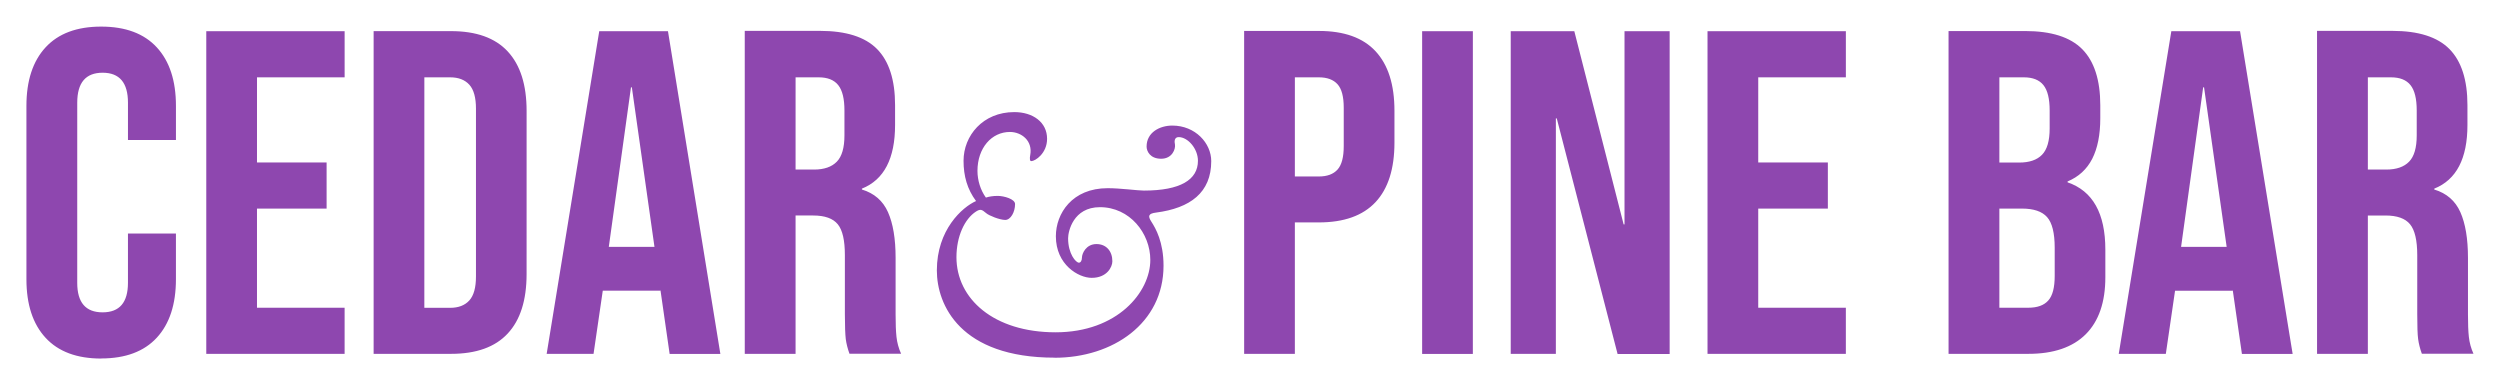 <?xml version="1.0" encoding="UTF-8"?><svg id="logo" xmlns="http://www.w3.org/2000/svg" viewBox="0 0 281.9 43.43"><defs><style>.cls-1{fill:#8e47af;}</style></defs><path class="cls-1" d="M118.92,40.34c6.56,0,12.28-3.89,12.28-10.38,0-2.67-.88-4.2-1.37-4.96-.42-.65-.34-.92,.53-1.03,3.85-.5,6.22-2.25,6.22-5.8,0-2.02-1.79-4.01-4.39-4.01-1.41,0-2.9,.76-2.9,2.37,0,.5,.38,1.37,1.64,1.37s1.64-1.11,1.56-1.6c-.08-.34-.08-.84,.42-.84,1.03,0,2.17,1.3,2.17,2.67,0,2.14-1.98,3.36-6.1,3.36-.69,0-2.63-.27-4.08-.27-4.01,0-5.84,2.86-5.84,5.42,0,3.21,2.55,4.69,4.04,4.69,1.72,0,2.33-1.22,2.33-1.87,0-1.14-.69-1.94-1.79-1.94-1.18,0-1.64,1.07-1.64,1.53,0,.34-.15,.57-.34,.57-.34,0-1.22-.99-1.22-2.75,0-.76,.57-3.51,3.59-3.51,3.36,0,5.68,2.94,5.68,5.95,0,3.62-3.7,8.16-10.68,8.16s-11.18-3.78-11.18-8.47c0-2.33,.91-4.31,2.21-5.15,.5-.31,.65-.23,1.15,.19,.3,.27,1.53,.76,2.14,.76s1.11-.88,1.11-1.79c0-.57-1.26-.92-1.95-.92-.57,0-.99,.08-1.34,.19-.61-.84-.95-1.95-.95-3.01,0-2.59,1.6-4.39,3.66-4.39,1.3,0,2.59,.99,2.29,2.6-.08,.42-.04,.69,.11,.69,.46,0,1.79-.88,1.79-2.52,0-1.87-1.6-3.01-3.7-3.01-3.55,0-5.72,2.67-5.72,5.49,0,1.72,.42,3.21,1.41,4.54-1.56,.69-4.42,3.24-4.42,7.82,0,3.89,2.63,9.84,13.28,9.84m148.08-21.22V8.72h2.6c1.01,0,1.74,.29,2.21,.88,.47,.59,.7,1.54,.7,2.86v2.81c0,1.39-.29,2.38-.86,2.96-.57,.59-1.43,.89-2.57,.89h-2.08Zm-5.72,20.79h5.72v-15.6h1.98c1.32,0,2.24,.33,2.78,.99,.54,.66,.81,1.82,.81,3.48v6.65c0,1.35,.03,2.29,.1,2.81,.07,.52,.21,1.08,.42,1.66h5.82c-.28-.62-.45-1.26-.52-1.9-.07-.64-.1-1.48-.1-2.52v-6.4c0-2.15-.29-3.87-.86-5.15-.57-1.28-1.55-2.13-2.94-2.55v-.1c2.5-1,3.74-3.4,3.74-7.18v-2.24c0-2.84-.68-4.95-2.03-6.32-1.35-1.37-3.5-2.05-6.45-2.05h-8.48V39.91Zm-15.34-12.06l2.49-17.99h.1l2.55,17.99h-5.15Zm-7.02,12.06h5.3l1.04-7.12h6.5v-.1l1.04,7.23h5.72l-5.93-36.39h-7.75l-5.93,36.39Zm-13.47-5.2v-11.18h2.55c1.32,0,2.26,.32,2.83,.96,.57,.64,.86,1.79,.86,3.46v3.17c0,1.32-.24,2.24-.73,2.78-.48,.54-1.23,.81-2.24,.81h-3.28Zm0-16.38V8.72h2.76c1,0,1.74,.29,2.21,.88,.47,.59,.7,1.54,.7,2.86v2.03c0,1.39-.29,2.38-.86,2.96-.57,.59-1.43,.88-2.57,.88h-2.24Zm-5.72,21.58h8.99c2.84,0,5-.74,6.47-2.21,1.47-1.47,2.21-3.61,2.21-6.42v-3.12c0-4.09-1.42-6.62-4.26-7.59v-.1c1.25-.52,2.17-1.37,2.78-2.55,.6-1.18,.91-2.7,.91-4.58v-1.46c0-2.84-.68-4.95-2.03-6.32-1.35-1.37-3.5-2.05-6.45-2.05h-8.63V39.91Zm-27.19,0h15.6v-5.2h-9.88v-11.18h7.85v-5.2h-7.85V8.72h9.88V3.52h-15.6V39.91Zm-22.2,0h5.1V13.35h.1l6.86,26.57h5.87V3.52h-5.09V25.3h-.1l-5.56-21.78h-7.17V39.91Zm-4.26,0V3.52h-5.72V39.91h5.72Zm-20.07-20.01V8.72h2.7c.94,0,1.64,.26,2.11,.78,.47,.52,.7,1.4,.7,2.65v4.32c0,1.25-.23,2.13-.7,2.65-.47,.52-1.17,.78-2.11,.78h-2.7Zm-5.72,20.01h5.72v-14.82h2.7c2.84,0,4.97-.76,6.4-2.29,1.42-1.52,2.13-3.76,2.13-6.71v-3.59c0-2.95-.71-5.18-2.13-6.71-1.42-1.53-3.55-2.29-6.4-2.29h-8.42V39.91Zm-50.58-20.79V8.72h2.6c1.01,0,1.74,.29,2.21,.88,.47,.59,.7,1.54,.7,2.86v2.81c0,1.39-.29,2.38-.86,2.96-.57,.59-1.43,.89-2.57,.89h-2.08Zm-5.72,20.79h5.72v-15.6h1.98c1.32,0,2.24,.33,2.78,.99,.54,.66,.8,1.82,.8,3.48v6.65c0,1.35,.04,2.29,.1,2.81,.07,.52,.21,1.08,.42,1.66h5.82c-.28-.62-.45-1.26-.52-1.9-.07-.64-.1-1.48-.1-2.52v-6.4c0-2.15-.29-3.87-.86-5.15-.57-1.28-1.55-2.13-2.94-2.55v-.1c2.5-1,3.74-3.4,3.74-7.18v-2.24c0-2.84-.68-4.95-2.03-6.32s-3.5-2.05-6.45-2.05h-8.47V39.91Zm-15.34-12.06l2.5-17.99h.1l2.55,17.99h-5.15Zm-7.02,12.06h5.3l1.04-7.12h6.5v-.1l1.04,7.23h5.72L75.32,3.52h-7.75l-5.93,36.39Zm-13.78-5.2V8.72h2.91c.94,0,1.66,.28,2.16,.83,.5,.55,.75,1.46,.75,2.7V31.18c0,1.25-.25,2.15-.75,2.7-.5,.55-1.22,.83-2.16,.83h-2.91Zm-5.72,5.2h8.73c2.84,0,4.97-.76,6.39-2.29,1.42-1.52,2.13-3.76,2.13-6.71V12.51c0-2.95-.71-5.18-2.13-6.71-1.42-1.53-3.55-2.29-6.39-2.29h-8.73V39.91Zm-18.87,0h15.6v-5.2h-9.88v-11.18h7.85v-5.2h-7.85V8.72h9.88V3.52h-15.6V39.91Zm-11.85,.52c2.74,0,4.83-.78,6.27-2.34,1.44-1.56,2.16-3.76,2.16-6.6v-5.15h-5.41v5.56c0,2.22-.95,3.33-2.86,3.33s-2.86-1.11-2.86-3.33V11.58c0-2.25,.95-3.38,2.86-3.38s2.86,1.13,2.86,3.38v4.21h5.41v-3.85c0-2.84-.72-5.04-2.16-6.6-1.44-1.56-3.53-2.34-6.27-2.34s-4.83,.78-6.27,2.34c-1.44,1.56-2.16,3.76-2.16,6.6V31.49c0,2.84,.72,5.04,2.16,6.6,1.44,1.56,3.53,2.34,6.27,2.34"/></svg>